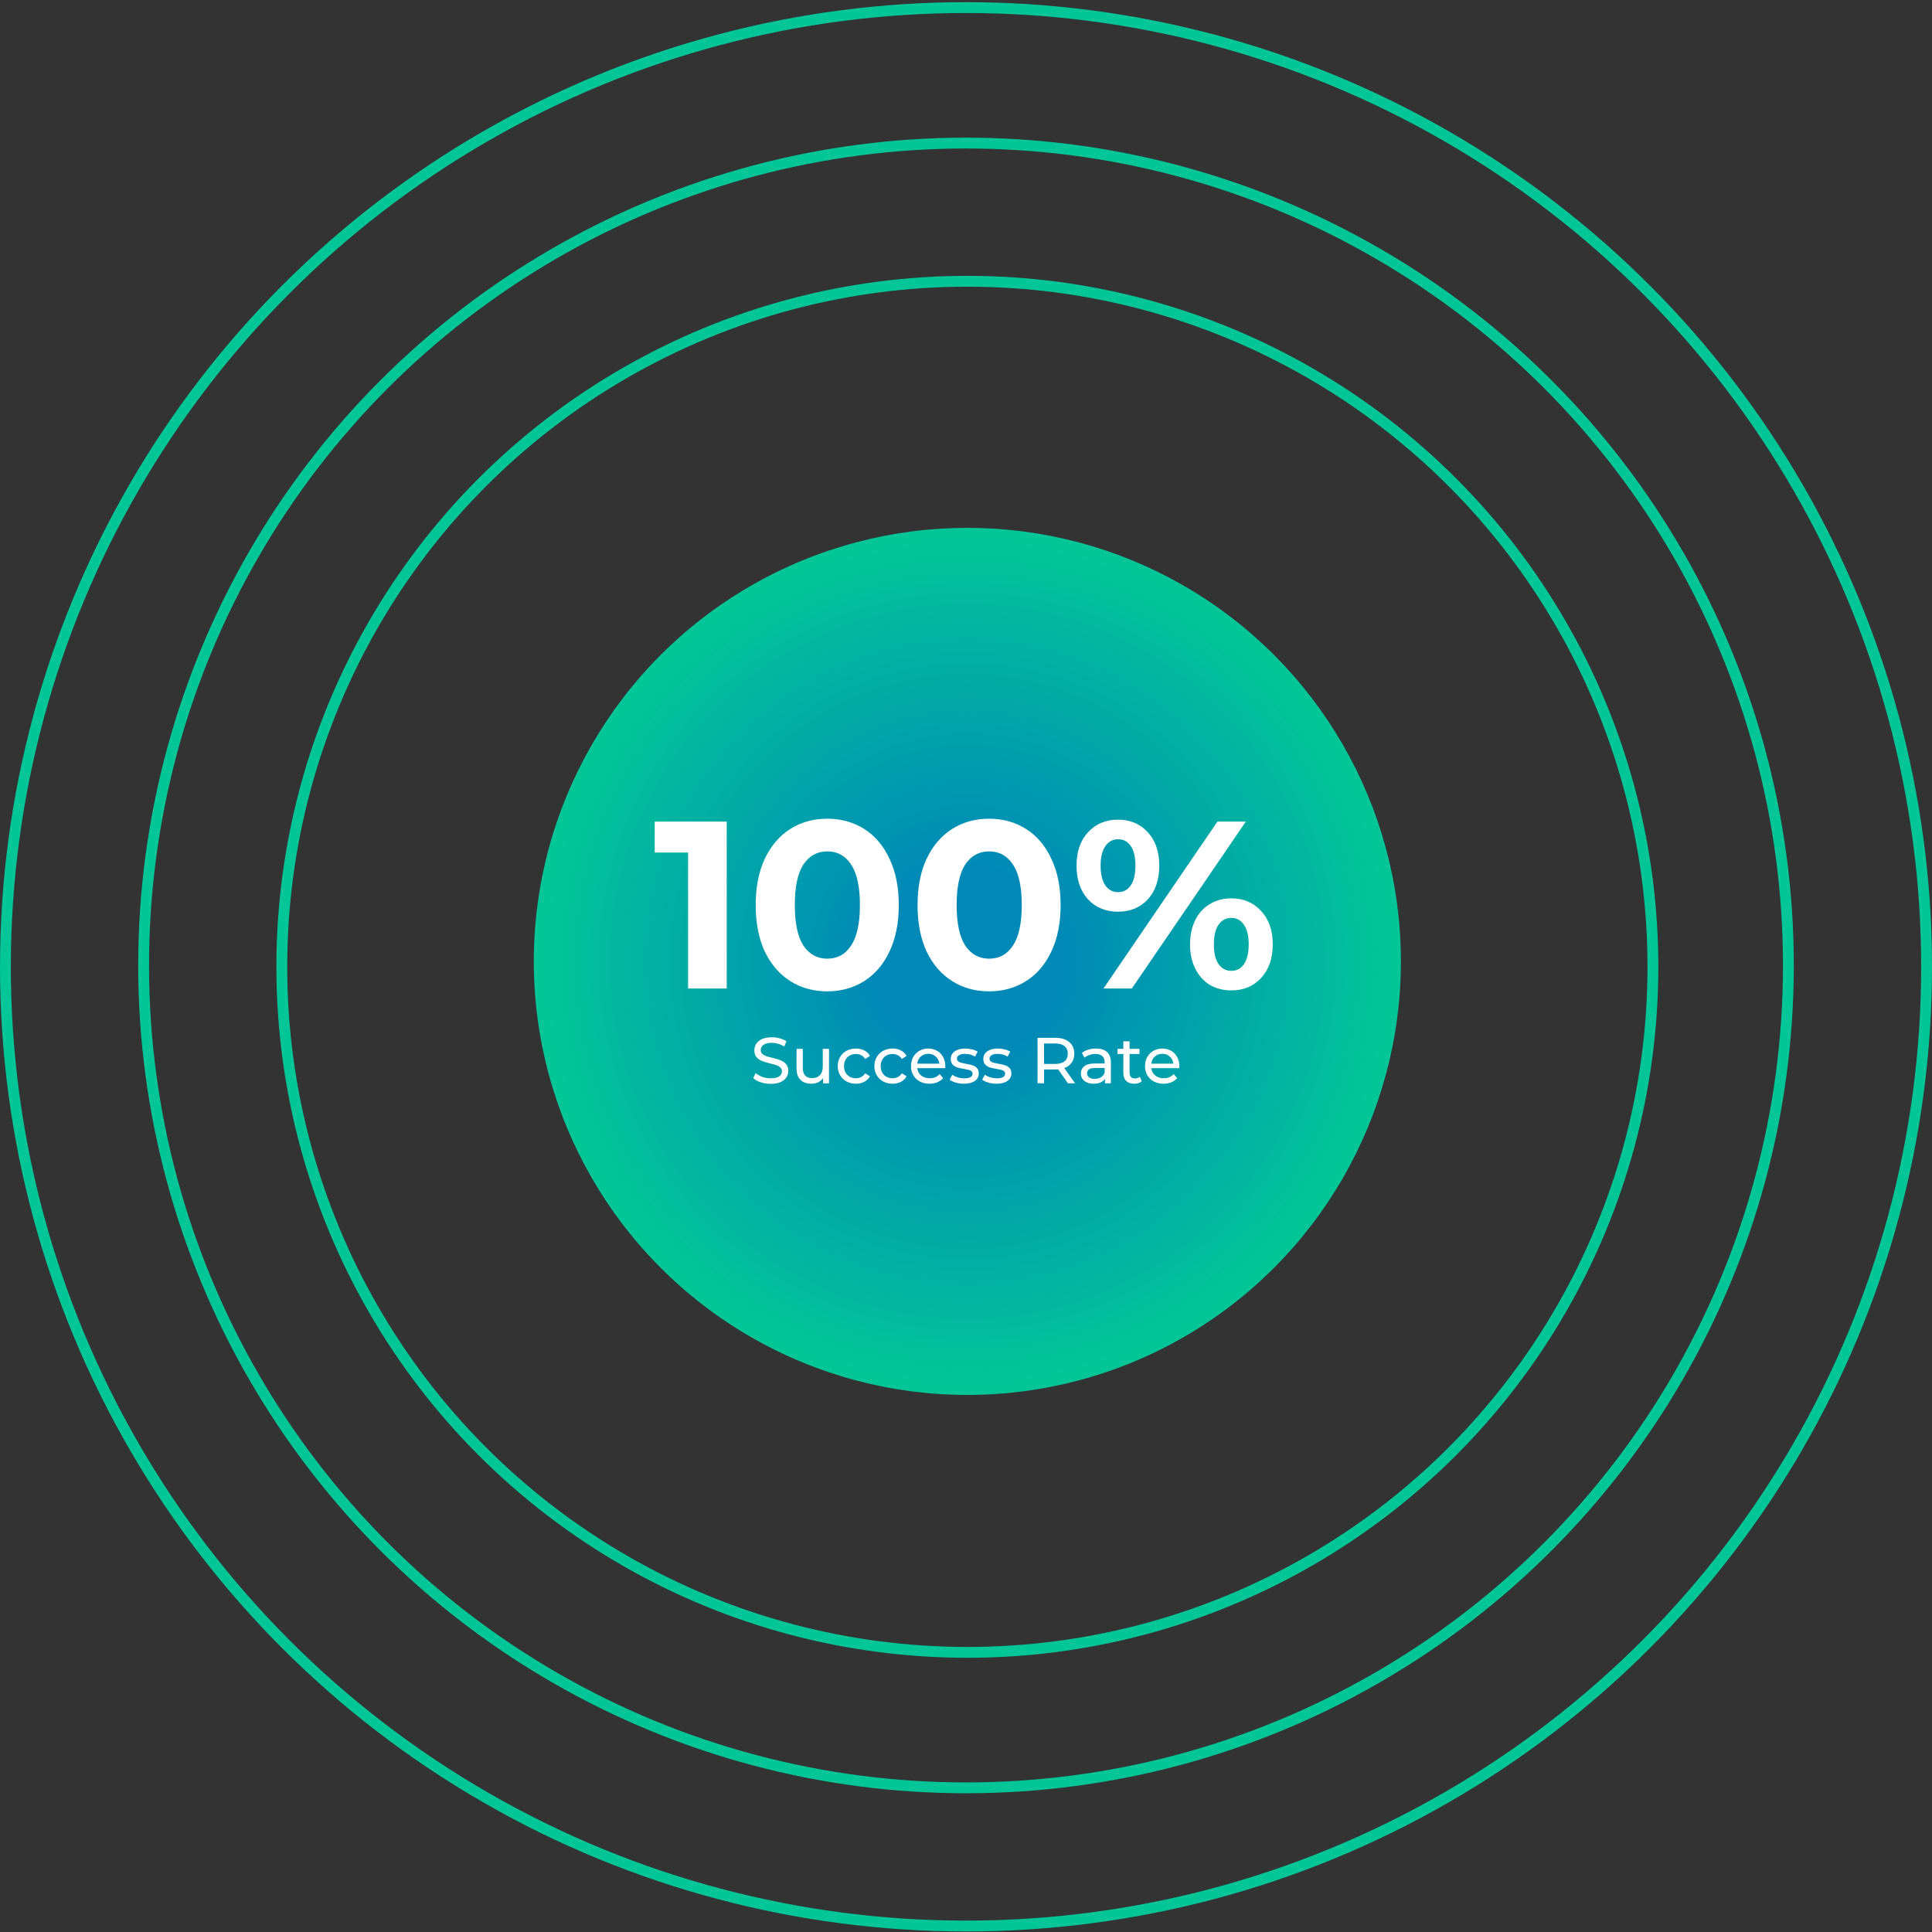 <svg width="713" height="713" viewBox="0 0 713 713" fill="none" xmlns="http://www.w3.org/2000/svg">
<rect x="0" y="0" width="713" height="713" fill="#333333" stroke="none"/>
<circle cx="357" cy="354.8" r="160" fill="url(#paint0_angular_325_575)"/>
<path d="M268.192 303.2V364.8H253.936V314.64H241.616V303.2H268.192ZM305.293 365.856C300.189 365.856 295.642 364.594 291.653 362.072C287.664 359.549 284.525 355.912 282.237 351.16C280.008 346.349 278.893 340.629 278.893 334C278.893 327.37 280.008 321.68 282.237 316.928C284.525 312.117 287.664 308.45 291.653 305.928C295.642 303.405 300.189 302.144 305.293 302.144C310.397 302.144 314.944 303.405 318.933 305.928C322.922 308.45 326.032 312.117 328.261 316.928C330.549 321.68 331.693 327.37 331.693 334C331.693 340.629 330.549 346.349 328.261 351.16C326.032 355.912 322.922 359.549 318.933 362.072C314.944 364.594 310.397 365.856 305.293 365.856ZM305.293 353.8C309.048 353.8 311.981 352.186 314.093 348.96C316.264 345.733 317.349 340.746 317.349 334C317.349 327.253 316.264 322.266 314.093 319.04C311.981 315.813 309.048 314.2 305.293 314.2C301.597 314.2 298.664 315.813 296.493 319.04C294.381 322.266 293.325 327.253 293.325 334C293.325 340.746 294.381 345.733 296.493 348.96C298.664 352.186 301.597 353.8 305.293 353.8ZM365.02 365.856C359.916 365.856 355.369 364.594 351.38 362.072C347.39 359.549 344.252 355.912 341.964 351.16C339.734 346.349 338.62 340.629 338.62 334C338.62 327.37 339.734 321.68 341.964 316.928C344.252 312.117 347.39 308.45 351.38 305.928C355.369 303.405 359.916 302.144 365.02 302.144C370.124 302.144 374.67 303.405 378.66 305.928C382.649 308.45 385.758 312.117 387.988 316.928C390.276 321.68 391.42 327.37 391.42 334C391.42 340.629 390.276 346.349 387.988 351.16C385.758 355.912 382.649 359.549 378.66 362.072C374.67 364.594 370.124 365.856 365.02 365.856ZM365.02 353.8C368.774 353.8 371.708 352.186 373.82 348.96C375.99 345.733 377.076 340.746 377.076 334C377.076 327.253 375.99 322.266 373.82 319.04C371.708 315.813 368.774 314.2 365.02 314.2C361.324 314.2 358.39 315.813 356.22 319.04C354.108 322.266 353.052 327.253 353.052 334C353.052 340.746 354.108 345.733 356.22 348.96C358.39 352.186 361.324 353.8 365.02 353.8ZM412.602 336.464C408.085 336.464 404.389 334.938 401.514 331.888C398.698 328.778 397.29 324.642 397.29 319.48C397.29 314.317 398.698 310.21 401.514 307.16C404.389 304.05 408.085 302.496 412.602 302.496C417.119 302.496 420.786 304.05 423.602 307.16C426.418 310.21 427.826 314.317 427.826 319.48C427.826 324.642 426.418 328.778 423.602 331.888C420.786 334.938 417.119 336.464 412.602 336.464ZM449.298 303.2H459.77L417.706 364.8H407.234L449.298 303.2ZM412.602 329.248C414.597 329.248 416.151 328.426 417.266 326.784C418.439 325.141 419.026 322.706 419.026 319.48C419.026 316.253 418.439 313.818 417.266 312.176C416.151 310.533 414.597 309.712 412.602 309.712C410.666 309.712 409.111 310.562 407.938 312.264C406.765 313.906 406.178 316.312 406.178 319.48C406.178 322.648 406.765 325.082 407.938 326.784C409.111 328.426 410.666 329.248 412.602 329.248ZM454.402 365.504C451.469 365.504 448.829 364.829 446.482 363.48C444.194 362.072 442.405 360.077 441.114 357.496C439.823 354.914 439.178 351.922 439.178 348.52C439.178 345.117 439.823 342.125 441.114 339.544C442.405 336.962 444.194 334.997 446.482 333.648C448.829 332.24 451.469 331.536 454.402 331.536C458.919 331.536 462.586 333.09 465.402 336.2C468.277 339.25 469.714 343.357 469.714 348.52C469.714 353.682 468.277 357.818 465.402 360.928C462.586 363.978 458.919 365.504 454.402 365.504ZM454.402 358.288C456.397 358.288 457.951 357.466 459.066 355.824C460.239 354.122 460.826 351.688 460.826 348.52C460.826 345.352 460.239 342.946 459.066 341.304C457.951 339.602 456.397 338.752 454.402 338.752C452.466 338.752 450.911 339.573 449.738 341.216C448.565 342.858 447.978 345.293 447.978 348.52C447.978 351.746 448.565 354.181 449.738 355.824C450.911 357.466 452.466 358.288 454.402 358.288Z" fill="white"/>
<path d="M284.416 399.992C283.152 399.992 281.928 399.8 280.744 399.416C279.576 399.016 278.656 398.504 277.984 397.88L278.872 396.008C279.512 396.584 280.328 397.056 281.32 397.424C282.328 397.776 283.36 397.952 284.416 397.952C285.808 397.952 286.848 397.72 287.536 397.256C288.224 396.776 288.568 396.144 288.568 395.36C288.568 394.784 288.376 394.32 287.992 393.968C287.624 393.6 287.16 393.32 286.6 393.128C286.056 392.936 285.28 392.72 284.272 392.48C283.008 392.176 281.984 391.872 281.2 391.568C280.432 391.264 279.768 390.8 279.208 390.176C278.664 389.536 278.392 388.68 278.392 387.608C278.392 386.712 278.624 385.904 279.088 385.184C279.568 384.464 280.288 383.888 281.248 383.456C282.208 383.024 283.4 382.808 284.824 382.808C285.816 382.808 286.792 382.936 287.752 383.192C288.712 383.448 289.536 383.816 290.224 384.296L289.432 386.216C288.728 385.768 287.976 385.432 287.176 385.208C286.376 384.968 285.592 384.848 284.824 384.848C283.464 384.848 282.44 385.096 281.752 385.592C281.08 386.088 280.744 386.728 280.744 387.512C280.744 388.088 280.936 388.56 281.32 388.928C281.704 389.28 282.176 389.56 282.736 389.768C283.312 389.96 284.088 390.168 285.064 390.392C286.328 390.696 287.344 391 288.112 391.304C288.88 391.608 289.536 392.072 290.08 392.696C290.64 393.32 290.92 394.16 290.92 395.216C290.92 396.096 290.68 396.904 290.2 397.64C289.72 398.36 288.992 398.936 288.016 399.368C287.04 399.784 285.84 399.992 284.416 399.992ZM305.946 387.08V399.8H303.762V397.88C303.298 398.536 302.682 399.048 301.914 399.416C301.162 399.768 300.338 399.944 299.442 399.944C297.746 399.944 296.41 399.48 295.434 398.552C294.458 397.608 293.97 396.224 293.97 394.4V387.08H296.274V394.136C296.274 395.368 296.57 396.304 297.162 396.944C297.754 397.568 298.602 397.88 299.706 397.88C300.922 397.88 301.882 397.512 302.586 396.776C303.29 396.04 303.642 395 303.642 393.656V387.08H305.946ZM315.876 399.944C314.58 399.944 313.42 399.664 312.396 399.104C311.388 398.544 310.596 397.776 310.02 396.8C309.444 395.808 309.156 394.688 309.156 393.44C309.156 392.192 309.444 391.08 310.02 390.104C310.596 389.112 311.388 388.344 312.396 387.8C313.42 387.24 314.58 386.96 315.876 386.96C317.028 386.96 318.052 387.192 318.948 387.656C319.86 388.12 320.564 388.792 321.06 389.672L319.308 390.8C318.908 390.192 318.412 389.736 317.82 389.432C317.228 389.128 316.572 388.976 315.852 388.976C315.02 388.976 314.268 389.16 313.596 389.528C312.94 389.896 312.42 390.424 312.036 391.112C311.668 391.784 311.484 392.56 311.484 393.44C311.484 394.336 311.668 395.128 312.036 395.816C312.42 396.488 312.94 397.008 313.596 397.376C314.268 397.744 315.02 397.928 315.852 397.928C316.572 397.928 317.228 397.776 317.82 397.472C318.412 397.168 318.908 396.712 319.308 396.104L321.06 397.208C320.564 398.088 319.86 398.768 318.948 399.248C318.052 399.712 317.028 399.944 315.876 399.944ZM329.4 399.944C328.104 399.944 326.944 399.664 325.92 399.104C324.912 398.544 324.12 397.776 323.544 396.8C322.968 395.808 322.68 394.688 322.68 393.44C322.68 392.192 322.968 391.08 323.544 390.104C324.12 389.112 324.912 388.344 325.92 387.8C326.944 387.24 328.104 386.96 329.4 386.96C330.552 386.96 331.576 387.192 332.472 387.656C333.384 388.12 334.088 388.792 334.584 389.672L332.832 390.8C332.432 390.192 331.936 389.736 331.344 389.432C330.752 389.128 330.096 388.976 329.376 388.976C328.544 388.976 327.792 389.16 327.12 389.528C326.464 389.896 325.944 390.424 325.56 391.112C325.192 391.784 325.008 392.56 325.008 393.44C325.008 394.336 325.192 395.128 325.56 395.816C325.944 396.488 326.464 397.008 327.12 397.376C327.792 397.744 328.544 397.928 329.376 397.928C330.096 397.928 330.752 397.776 331.344 397.472C331.936 397.168 332.432 396.712 332.832 396.104L334.584 397.208C334.088 398.088 333.384 398.768 332.472 399.248C331.576 399.712 330.552 399.944 329.4 399.944ZM348.875 393.512C348.875 393.688 348.859 393.92 348.827 394.208H338.507C338.651 395.328 339.139 396.232 339.971 396.92C340.819 397.592 341.867 397.928 343.115 397.928C344.635 397.928 345.859 397.416 346.787 396.392L348.059 397.88C347.483 398.552 346.763 399.064 345.899 399.416C345.051 399.768 344.099 399.944 343.043 399.944C341.699 399.944 340.507 399.672 339.467 399.128C338.427 398.568 337.619 397.792 337.043 396.8C336.483 395.808 336.203 394.688 336.203 393.44C336.203 392.208 336.475 391.096 337.019 390.104C337.579 389.112 338.339 388.344 339.299 387.8C340.275 387.24 341.371 386.96 342.587 386.96C343.803 386.96 344.883 387.24 345.827 387.8C346.787 388.344 347.531 389.112 348.059 390.104C348.603 391.096 348.875 392.232 348.875 393.512ZM342.587 388.904C341.483 388.904 340.555 389.24 339.803 389.912C339.067 390.584 338.635 391.464 338.507 392.552H346.667C346.539 391.48 346.099 390.608 345.347 389.936C344.611 389.248 343.691 388.904 342.587 388.904ZM355.723 399.944C354.683 399.944 353.683 399.808 352.723 399.536C351.763 399.248 351.011 398.888 350.467 398.456L351.427 396.632C351.987 397.032 352.667 397.352 353.467 397.592C354.267 397.832 355.075 397.952 355.891 397.952C357.907 397.952 358.915 397.376 358.915 396.224C358.915 395.84 358.779 395.536 358.507 395.312C358.235 395.088 357.891 394.928 357.475 394.832C357.075 394.72 356.499 394.6 355.747 394.472C354.723 394.312 353.883 394.128 353.227 393.92C352.587 393.712 352.035 393.36 351.571 392.864C351.107 392.368 350.875 391.672 350.875 390.776C350.875 389.624 351.355 388.704 352.315 388.016C353.275 387.312 354.563 386.96 356.179 386.96C357.027 386.96 357.875 387.064 358.723 387.272C359.571 387.48 360.267 387.76 360.811 388.112L359.827 389.936C358.787 389.264 357.563 388.928 356.155 388.928C355.179 388.928 354.435 389.088 353.923 389.408C353.411 389.728 353.155 390.152 353.155 390.68C353.155 391.096 353.299 391.424 353.587 391.664C353.875 391.904 354.227 392.08 354.643 392.192C355.075 392.304 355.675 392.432 356.443 392.576C357.467 392.752 358.291 392.944 358.915 393.152C359.555 393.344 360.099 393.68 360.547 394.16C360.995 394.64 361.219 395.312 361.219 396.176C361.219 397.328 360.723 398.248 359.731 398.936C358.755 399.608 357.419 399.944 355.723 399.944ZM367.746 399.944C366.706 399.944 365.706 399.808 364.746 399.536C363.786 399.248 363.034 398.888 362.49 398.456L363.45 396.632C364.01 397.032 364.69 397.352 365.49 397.592C366.29 397.832 367.098 397.952 367.914 397.952C369.93 397.952 370.938 397.376 370.938 396.224C370.938 395.84 370.802 395.536 370.53 395.312C370.258 395.088 369.914 394.928 369.498 394.832C369.098 394.72 368.522 394.6 367.77 394.472C366.746 394.312 365.906 394.128 365.25 393.92C364.61 393.712 364.058 393.36 363.594 392.864C363.13 392.368 362.898 391.672 362.898 390.776C362.898 389.624 363.378 388.704 364.338 388.016C365.298 387.312 366.586 386.96 368.202 386.96C369.05 386.96 369.898 387.064 370.746 387.272C371.594 387.48 372.29 387.76 372.834 388.112L371.85 389.936C370.81 389.264 369.586 388.928 368.178 388.928C367.202 388.928 366.458 389.088 365.946 389.408C365.434 389.728 365.178 390.152 365.178 390.68C365.178 391.096 365.322 391.424 365.61 391.664C365.898 391.904 366.25 392.08 366.666 392.192C367.098 392.304 367.698 392.432 368.466 392.576C369.49 392.752 370.314 392.944 370.938 393.152C371.578 393.344 372.122 393.68 372.57 394.16C373.018 394.64 373.242 395.312 373.242 396.176C373.242 397.328 372.746 398.248 371.754 398.936C370.778 399.608 369.442 399.944 367.746 399.944ZM394.135 399.8L390.511 394.64C390.063 394.672 389.711 394.688 389.455 394.688H385.303V399.8H382.903V383H389.455C391.631 383 393.343 383.52 394.591 384.56C395.839 385.6 396.463 387.032 396.463 388.856C396.463 390.152 396.143 391.256 395.503 392.168C394.863 393.08 393.951 393.744 392.767 394.16L396.751 399.8H394.135ZM389.383 392.648C390.903 392.648 392.063 392.32 392.863 391.664C393.663 391.008 394.063 390.072 394.063 388.856C394.063 387.64 393.663 386.712 392.863 386.072C392.063 385.416 390.903 385.088 389.383 385.088H385.303V392.648H389.383ZM404.519 386.96C406.279 386.96 407.623 387.392 408.551 388.256C409.495 389.12 409.967 390.408 409.967 392.12V399.8H407.783V398.12C407.399 398.712 406.847 399.168 406.127 399.488C405.423 399.792 404.583 399.944 403.607 399.944C402.183 399.944 401.039 399.6 400.175 398.912C399.327 398.224 398.903 397.32 398.903 396.2C398.903 395.08 399.311 394.184 400.127 393.512C400.943 392.824 402.239 392.48 404.015 392.48H407.663V392.024C407.663 391.032 407.375 390.272 406.799 389.744C406.223 389.216 405.375 388.952 404.255 388.952C403.503 388.952 402.767 389.08 402.047 389.336C401.327 389.576 400.719 389.904 400.223 390.32L399.263 388.592C399.919 388.064 400.703 387.664 401.615 387.392C402.527 387.104 403.495 386.96 404.519 386.96ZM403.991 398.168C404.871 398.168 405.631 397.976 406.271 397.592C406.911 397.192 407.375 396.632 407.663 395.912V394.136H404.111C402.159 394.136 401.183 394.792 401.183 396.104C401.183 396.744 401.431 397.248 401.927 397.616C402.423 397.984 403.111 398.168 403.991 398.168ZM421.383 399.056C421.047 399.344 420.631 399.568 420.135 399.728C419.639 399.872 419.127 399.944 418.599 399.944C417.319 399.944 416.327 399.6 415.623 398.912C414.919 398.224 414.567 397.24 414.567 395.96V388.976H412.407V387.08H414.567V384.296H416.871V387.08H420.519V388.976H416.871V395.864C416.871 396.552 417.039 397.08 417.375 397.448C417.727 397.816 418.223 398 418.863 398C419.567 398 420.167 397.8 420.663 397.4L421.383 399.056ZM435.243 393.512C435.243 393.688 435.227 393.92 435.195 394.208H424.875C425.019 395.328 425.507 396.232 426.339 396.92C427.187 397.592 428.235 397.928 429.483 397.928C431.003 397.928 432.227 397.416 433.155 396.392L434.427 397.88C433.851 398.552 433.131 399.064 432.267 399.416C431.419 399.768 430.467 399.944 429.411 399.944C428.067 399.944 426.875 399.672 425.835 399.128C424.795 398.568 423.987 397.792 423.411 396.8C422.851 395.808 422.571 394.688 422.571 393.44C422.571 392.208 422.843 391.096 423.387 390.104C423.947 389.112 424.707 388.344 425.667 387.8C426.643 387.24 427.739 386.96 428.955 386.96C430.171 386.96 431.251 387.24 432.195 387.8C433.155 388.344 433.899 389.112 434.427 390.104C434.971 391.096 435.243 392.232 435.243 393.512ZM428.955 388.904C427.851 388.904 426.923 389.24 426.171 389.912C425.435 390.584 425.003 391.464 424.875 392.552H433.035C432.907 391.48 432.467 390.608 431.715 389.936C430.979 389.248 430.059 388.904 428.955 388.904Z" fill="white"/>
<circle cx="357" cy="356.8" r="253" stroke="#02C698" stroke-width="4"/>
<circle cx="356.5" cy="356.3" r="303.5" stroke="#02C698" stroke-width="4"/>
<ellipse cx="356.5" cy="356.8" rx="354.5" ry="354" stroke="#02C698" stroke-width="4"/>
<defs>
<radialGradient id="paint0_angular_325_575" cx="0" cy="0" r="1" gradientUnits="userSpaceOnUse" gradientTransform="translate(357 354.8) rotate(90) scale(160)">
<stop offset="0.219" stop-color="#0089B7"/>
<stop offset="0.983" stop-color="#02C698"/>
</radialGradient>
</defs>
</svg>
